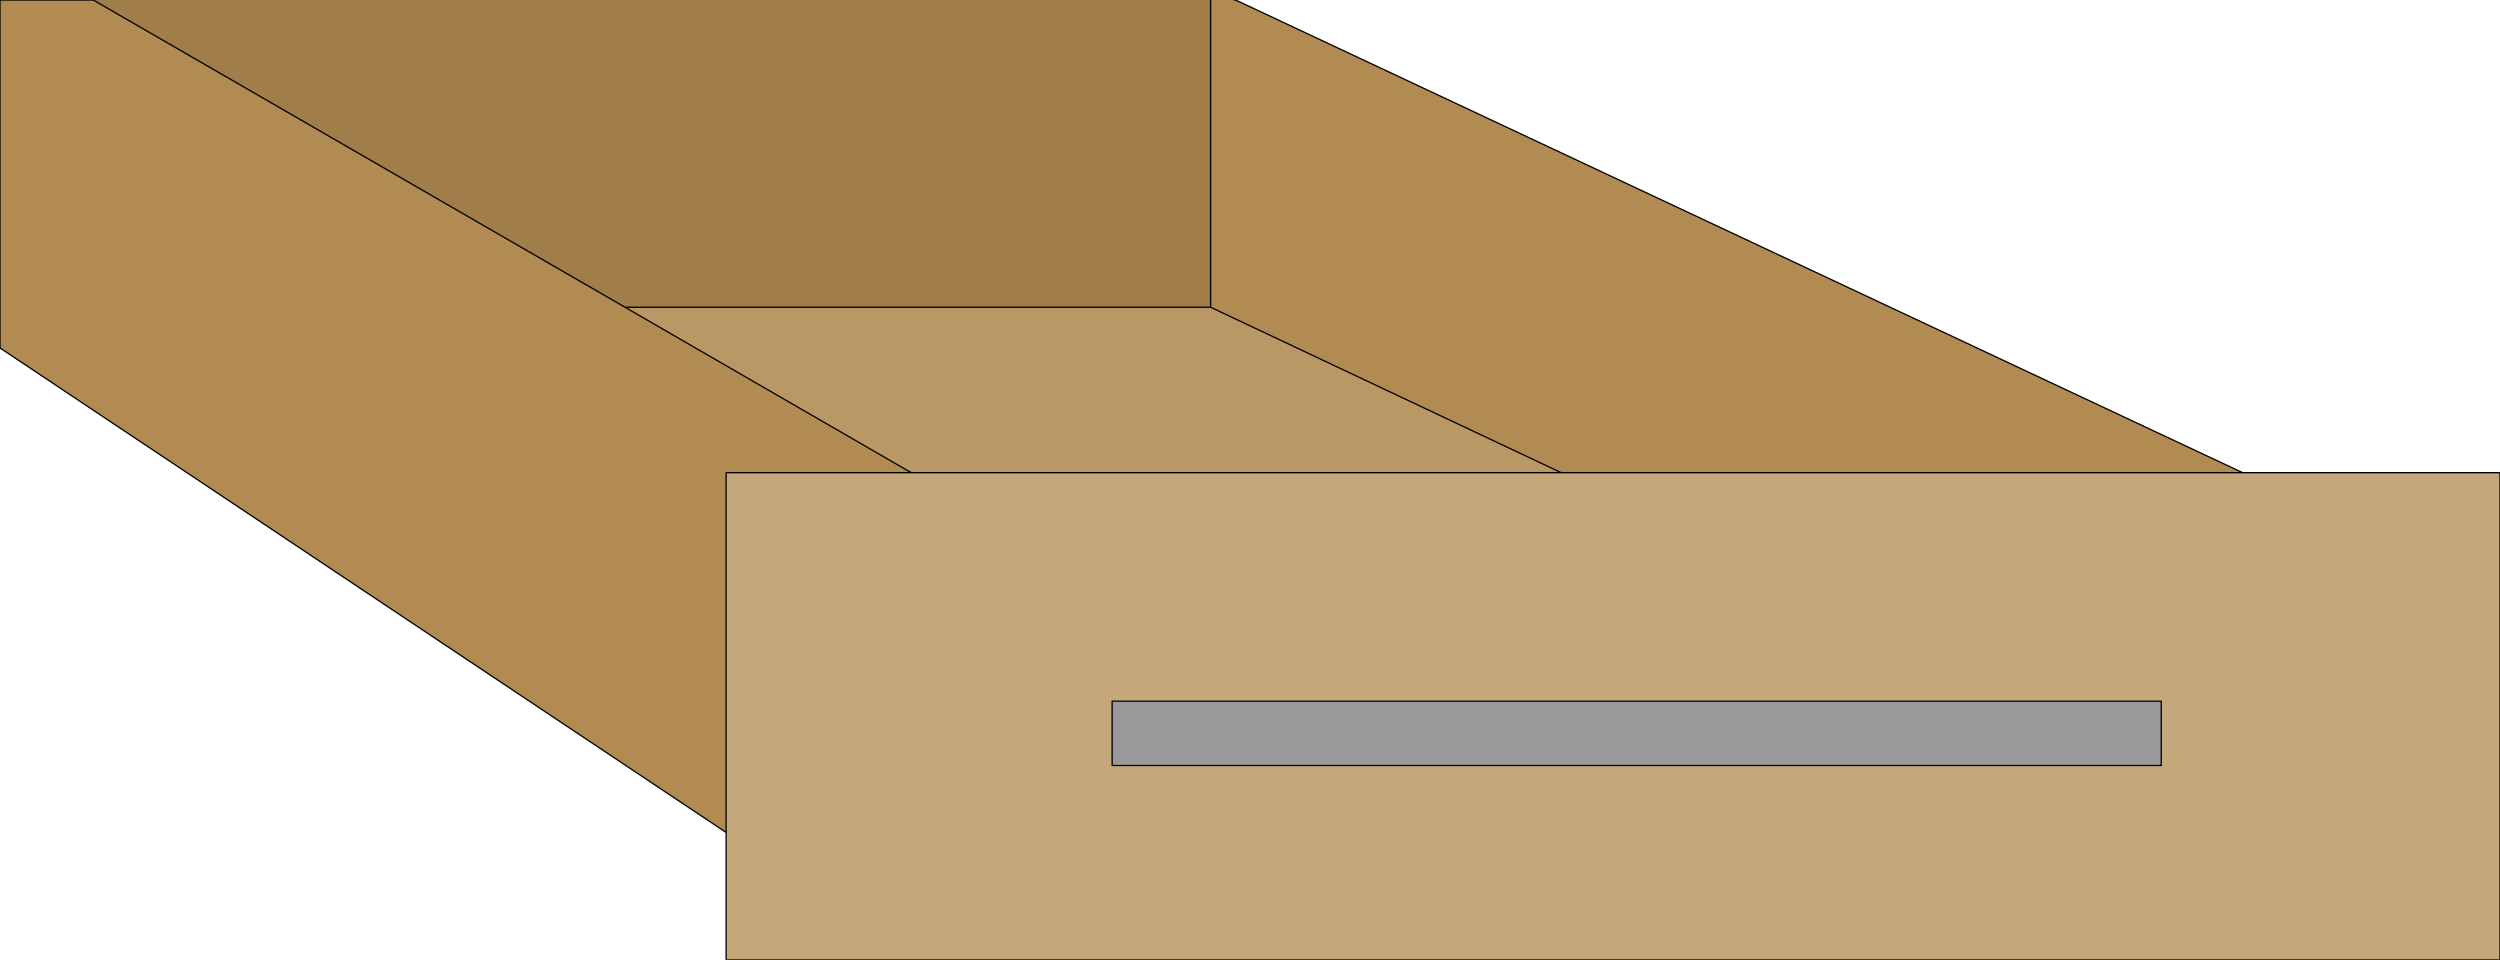 <?xml version="1.0" encoding="UTF-8" standalone="no"?>
<svg xmlns:xlink="http://www.w3.org/1999/xlink" height="36.55px" width="95.2px" xmlns="http://www.w3.org/2000/svg">
  <g transform="matrix(1.0, 0.0, 0.0, 1.0, 47.6, 18.25)">
    <path d="M11.85 -0.25 L37.8 -0.25 47.6 -0.25 47.6 18.3 -19.95 18.3 -19.95 13.45 -19.95 -0.25 -12.9 -0.25 11.85 -0.25" fill="#c4a77b" fill-rule="evenodd" stroke="none"/>
    <path d="M37.8 -0.25 L11.85 -0.25 -1.5 -6.55 -1.5 -18.25 -0.6 -18.25 -0.55 -18.25 37.8 -0.25 M-12.9 -0.25 L-19.95 -0.25 -19.95 13.45 -47.6 -5.0 -47.6 -18.25 -44.05 -18.25 -23.8 -6.55 -12.9 -0.25" fill="#b18b52" fill-rule="evenodd" stroke="none"/>
    <path d="M11.85 -0.25 L-12.9 -0.25 -23.8 -6.55 -1.5 -6.55 11.85 -0.25" fill="#ba9865" fill-rule="evenodd" stroke="none"/>
    <path d="M-1.5 -18.25 L-1.5 -6.55 -23.8 -6.55 -44.05 -18.25 -1.5 -18.25" fill="#a07d49" fill-rule="evenodd" stroke="none"/>
    <path d="M37.8 -0.25 L11.85 -0.25 -12.9 -0.25 -19.95 -0.25 -19.95 13.45 -19.95 18.3 47.6 18.3 47.6 -0.25 37.8 -0.25 -0.55 -18.25 -0.6 -18.25 M-1.5 -18.25 L-1.5 -6.55 11.85 -0.25 M-19.95 13.45 L-47.6 -5.0 -47.6 -18.25 -44.05 -18.25 -23.8 -6.55 -12.9 -0.25 M-1.5 -6.55 L-23.8 -6.55" fill="none" stroke="#000000" stroke-linecap="round" stroke-linejoin="round" stroke-width="0.05"/>
    <path d="M34.7 10.9 L-5.25 10.9 -5.25 8.45 34.7 8.45 34.7 10.9" fill="#999999" fill-rule="evenodd" stroke="none"/>
    <path d="M34.7 10.9 L-5.25 10.9 -5.25 8.45 34.7 8.45 34.7 10.9 Z" fill="none" stroke="#000000" stroke-linecap="round" stroke-linejoin="round" stroke-width="0.05"/>
  </g>
</svg>
